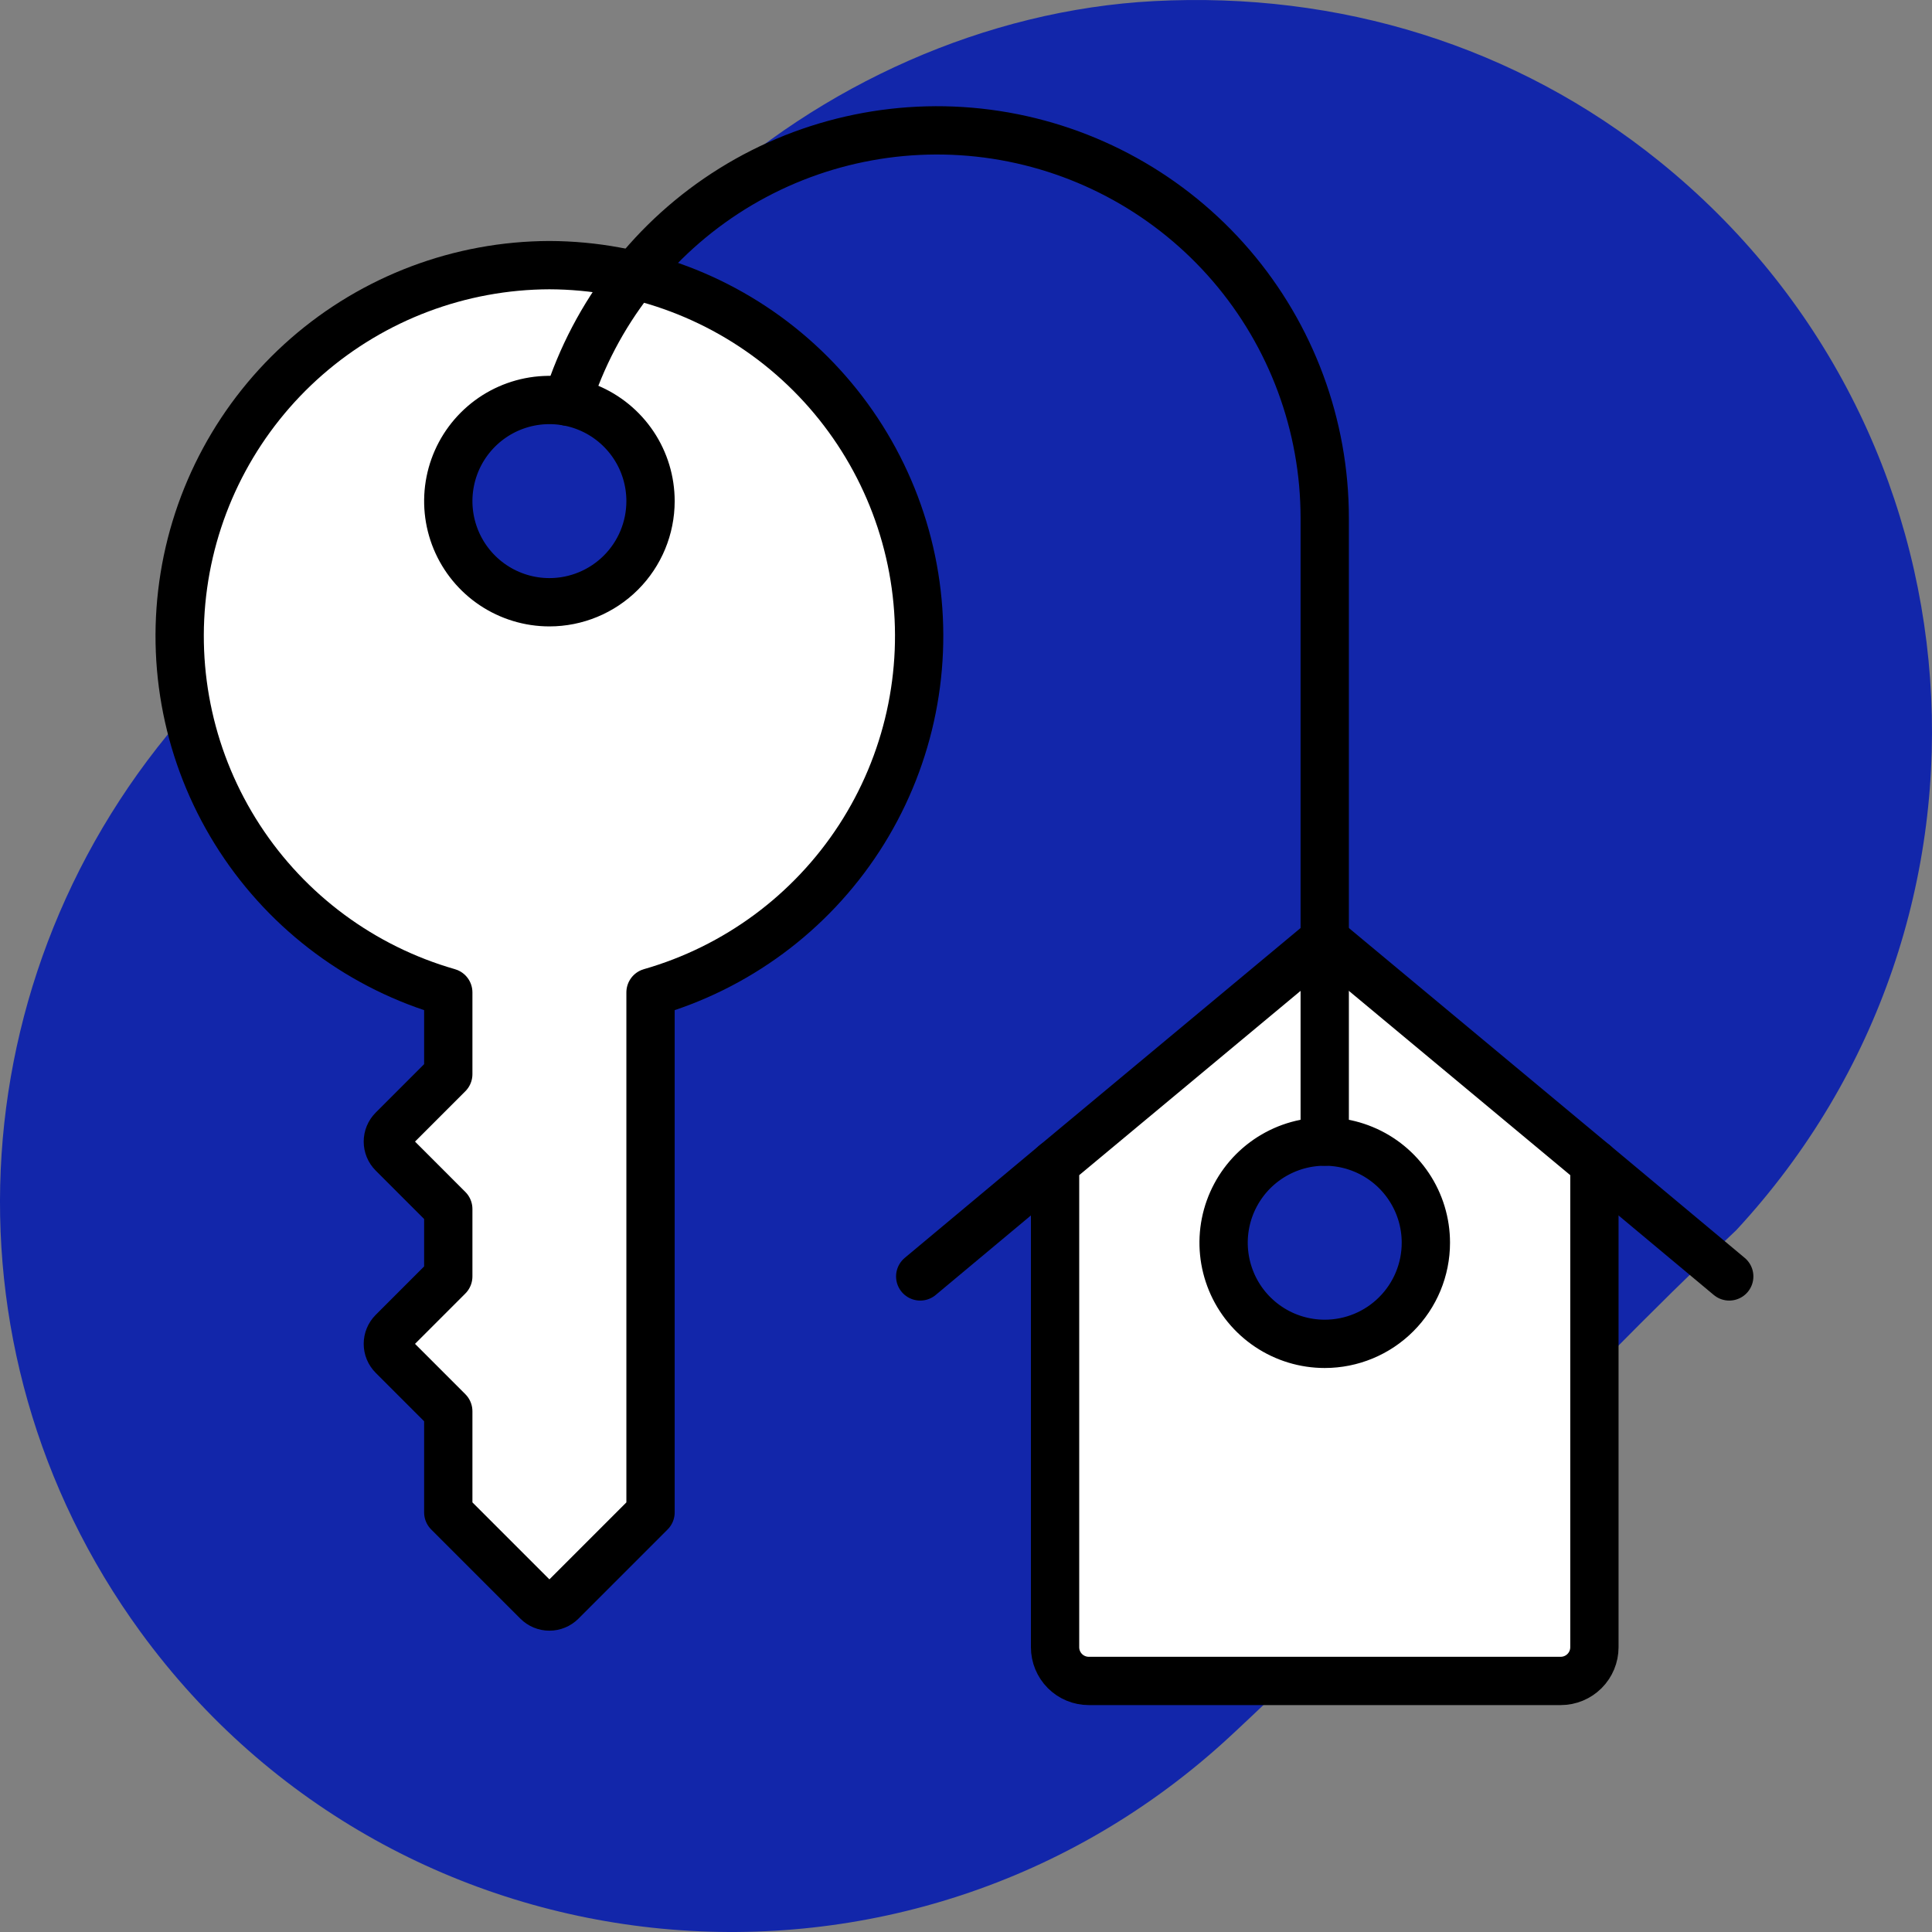 <svg width="80" height="80" viewBox="0 0 80 80" fill="none" xmlns="http://www.w3.org/2000/svg">
<rect x="0" y="0" width="80" height="80" fill="#808080" stroke="none"/>
<g clip-path="url(#clip0_12389_26627)">
<path d="M47.795 0.045C55.431 -0.353 62.772 1.889 68.705 6.676C82.39 17.71 83.864 38.018 71.896 50.938C64.761 57.676 58.14 65.215 50.963 71.874C37.633 84.242 16.513 82.243 5.817 67.573C-2.834 55.702 -1.688 39.595 8.269 28.898C14.852 21.828 22.249 15.29 28.902 8.262C33.96 3.522 40.81 0.41 47.795 0.045Z" fill="#1226AA"/>
<g clip-path="url(#clip1_12389_26627)">
<path d="M22.75 10.979C19.052 10.99 15.481 12.335 12.695 14.767C9.91 17.2 8.095 20.556 7.586 24.219C7.076 27.882 7.906 31.605 9.923 34.706C11.939 37.806 15.007 40.074 18.562 41.093V44.479L16.265 46.777C16.2 46.842 16.148 46.919 16.113 47.004C16.078 47.088 16.06 47.179 16.06 47.271C16.06 47.363 16.078 47.453 16.113 47.538C16.148 47.623 16.2 47.7 16.265 47.765L18.562 50.063V52.854L16.265 55.152C16.2 55.217 16.148 55.294 16.113 55.379C16.078 55.463 16.06 55.554 16.06 55.646C16.06 55.738 16.078 55.828 16.113 55.913C16.148 55.998 16.2 56.075 16.265 56.14L18.562 58.438V62.625L22.256 66.319C22.32 66.383 22.398 66.435 22.482 66.47C22.567 66.505 22.658 66.523 22.75 66.523C22.842 66.523 22.933 66.505 23.017 66.47C23.102 66.435 23.179 66.383 23.244 66.319L26.937 62.625V41.093C30.492 40.074 33.56 37.806 35.577 34.706C37.593 31.605 38.423 27.882 37.914 24.219C37.404 20.556 35.59 17.2 32.804 14.767C30.018 12.335 26.448 10.99 22.75 10.979ZM22.75 24.938C21.922 24.938 21.112 24.692 20.423 24.232C19.735 23.772 19.198 23.118 18.881 22.353C18.564 21.587 18.481 20.745 18.643 19.933C18.804 19.121 19.203 18.375 19.789 17.789C20.374 17.203 21.12 16.805 21.933 16.643C22.745 16.482 23.587 16.564 24.352 16.881C25.117 17.198 25.771 17.735 26.232 18.424C26.692 19.112 26.937 19.922 26.937 20.75C26.937 21.861 26.496 22.926 25.711 23.711C24.925 24.496 23.86 24.938 22.75 24.938Z" fill="white"/>
<path d="M22.75 10.979C18.678 10.979 14.773 12.597 11.893 15.476C9.014 18.356 7.396 22.261 7.396 26.333C7.396 26.392 7.41 26.445 7.41 26.504C11.551 30.452 17.029 32.695 22.75 32.785C28.476 32.698 33.959 30.456 38.104 26.504C38.104 26.445 38.118 26.392 38.118 26.333C38.118 24.316 37.721 22.318 36.948 20.454C36.176 18.591 35.044 16.897 33.616 15.472C32.189 14.046 30.495 12.915 28.63 12.144C26.766 11.373 24.768 10.977 22.75 10.979ZM22.75 24.938C21.922 24.938 21.112 24.692 20.424 24.232C19.735 23.772 19.198 23.118 18.881 22.353C18.564 21.587 18.482 20.745 18.643 19.933C18.805 19.121 19.203 18.375 19.789 17.789C20.375 17.203 21.121 16.805 21.933 16.643C22.745 16.482 23.587 16.564 24.353 16.881C25.118 17.198 25.772 17.735 26.232 18.424C26.692 19.112 26.938 19.922 26.938 20.75C26.938 21.861 26.497 22.926 25.711 23.711C24.926 24.496 23.861 24.938 22.75 24.938Z" fill="white"/>
<path d="M54.854 38.896L43.688 48.192V68.208C43.688 68.578 43.835 68.933 44.096 69.195C44.358 69.457 44.713 69.604 45.083 69.604H64.625C64.995 69.604 65.35 69.457 65.612 69.195C65.874 68.933 66.021 68.578 66.021 68.208V48.192L54.854 38.896ZM54.854 55.646C54.026 55.646 53.216 55.4 52.528 54.94C51.839 54.48 51.302 53.826 50.986 53.061C50.669 52.295 50.585 51.453 50.747 50.641C50.909 49.829 51.308 49.083 51.893 48.497C52.479 47.912 53.225 47.513 54.037 47.351C54.849 47.19 55.691 47.272 56.457 47.59C57.222 47.906 57.876 48.443 58.336 49.132C58.796 49.82 59.042 50.63 59.042 51.458C59.042 52.569 58.601 53.634 57.815 54.419C57.03 55.205 55.965 55.646 54.854 55.646Z" fill="white" stroke="black" stroke-width="2" stroke-linecap="round" stroke-linejoin="round"/>
<path d="M71.604 52.854L66.021 48.192" stroke="black" stroke-width="2" stroke-linecap="round" stroke-linejoin="round"/>
<path d="M43.687 48.192L38.104 52.854" stroke="black" stroke-width="2" stroke-linecap="round" stroke-linejoin="round"/>
<path d="M22.75 10.979C19.052 10.99 15.481 12.335 12.695 14.767C9.91 17.2 8.095 20.556 7.586 24.219C7.076 27.882 7.906 31.605 9.923 34.706C11.939 37.806 15.007 40.074 18.562 41.093V44.479L16.265 46.777C16.2 46.842 16.148 46.919 16.113 47.004C16.078 47.088 16.06 47.179 16.06 47.271C16.06 47.363 16.078 47.453 16.113 47.538C16.148 47.623 16.2 47.7 16.265 47.765L18.562 50.063V52.854L16.265 55.152C16.2 55.217 16.148 55.294 16.113 55.379C16.078 55.463 16.06 55.554 16.06 55.646C16.06 55.738 16.078 55.828 16.113 55.913C16.148 55.998 16.2 56.075 16.265 56.14L18.562 58.438V62.625L22.256 66.319C22.32 66.383 22.398 66.435 22.482 66.47C22.567 66.505 22.658 66.523 22.75 66.523C22.842 66.523 22.933 66.505 23.017 66.47C23.102 66.435 23.179 66.383 23.244 66.319L26.937 62.625V41.093C30.492 40.074 33.56 37.806 35.577 34.706C37.593 31.605 38.423 27.882 37.914 24.219C37.404 20.556 35.59 17.2 32.804 14.767C30.018 12.335 26.448 10.99 22.75 10.979ZM22.75 24.938C21.922 24.938 21.112 24.692 20.423 24.232C19.735 23.772 19.198 23.118 18.881 22.353C18.564 21.587 18.481 20.745 18.643 19.933C18.804 19.121 19.203 18.375 19.789 17.789C20.374 17.203 21.12 16.805 21.933 16.643C22.745 16.482 23.587 16.564 24.352 16.881C25.117 17.198 25.771 17.735 26.232 18.424C26.692 19.112 26.937 19.922 26.937 20.75C26.937 21.861 26.496 22.926 25.711 23.711C24.925 24.496 23.86 24.938 22.75 24.938Z" stroke="black" stroke-width="2" stroke-linecap="round" stroke-linejoin="round"/>
<path d="M23.487 16.627C24.64 12.97 27.063 9.846 30.319 7.82C33.575 5.795 37.448 5.002 41.238 5.584C45.028 6.167 48.484 8.087 50.982 10.996C53.479 13.906 54.853 17.613 54.854 21.448V47.271" stroke="black" stroke-width="2" stroke-linecap="round" stroke-linejoin="round"/>
</g>
</g>
<defs>
<clipPath id="clip0_12389_26627">
<rect width="80" height="80" fill="white"/>
</clipPath>
<clipPath id="clip1_12389_26627">
<rect width="67" height="67" fill="white" transform="translate(6 4)"/>
</clipPath>
</defs>
</svg>
